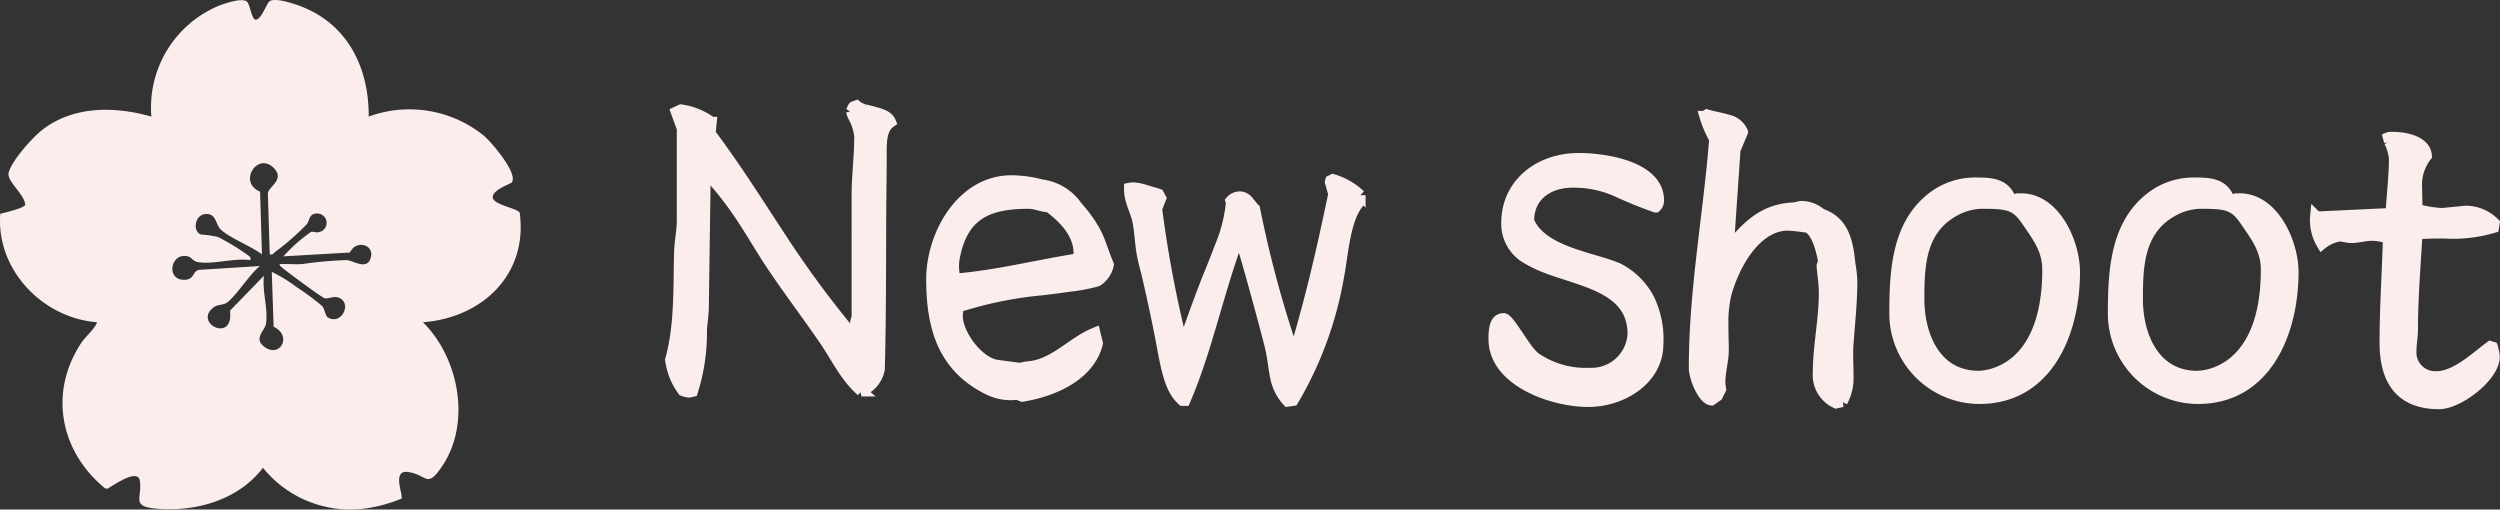<?xml version="1.0" encoding="UTF-8"?>
<svg xmlns="http://www.w3.org/2000/svg" width="236.542" height="48.208" viewBox="0 0 236.542 48.208">
  <rect x="0" y="0" width="236.542" height="48.208" fill="#333333" stroke="none"/>
  <g id="グループ_1645" data-name="グループ 1645" transform="translate(-1242.802 1274.581)">
    <g id="グループ_84" data-name="グループ 84" transform="translate(3465.605 -1492.163)">
      <path id="パス_398" data-name="パス 398" d="M1464.527,220.5a11.192,11.192,0,0,1,10.925,1.831c.706.611,3.189,3.5,2.628,4.384-.1.152-1.816.69-1.817,1.406,0,.743,2.4,1.044,2.555,1.491.781,5.856-3.57,9.923-9.153,10.348,3.414,3.388,4.581,9.536,1.8,13.639-1.46,2.155-1.383.778-3.225.528-1.561-.212-.408,2.241-.608,2.517a13.986,13.986,0,0,1-3.386.932,10.629,10.629,0,0,1-9.725-3.848c-2.357,3.1-6.49,4.239-10.276,3.848-2.226-.23-1.094-1.1-1.38-2.658-.209-1.14-2.5.471-3.062.8l-.238-.055c-4.217-3.485-5.319-8.984-2.283-13.672.5-.776,1.233-1.252,1.544-2.033-5.162-.393-9.563-4.987-9.158-10.262.411-.1,2.291-.54,2.362-.856-.071-1-1.762-2.231-1.571-3.017.278-1.145,2.282-3.384,3.244-4.114,2.963-2.247,6.838-2.18,10.262-1.209a10.44,10.44,0,0,1,6.33-10.467c.558-.21,2.341-.86,2.758-.363.223.265.418,1.575.736,1.651.544.13,1.081-1.567,1.371-1.745.607-.374,2.566.326,3.248.611C1462.676,211.97,1464.559,216.037,1464.527,220.5Zm-9.361,13.032-.18-5.778c.14-.712,1.716-1.355.458-2.484-1.5-1.345-3.28,1.458-1.193,2.335l.178,5.928c-1.057-.791-2.9-1.476-3.848-2.3-.578-.5-.428-1.626-1.541-1.507-1.009.107-1.184,1.7-.356,1.935a9.37,9.37,0,0,1,1.6.238,21.464,21.464,0,0,1,2.74,1.665c.2.159.381.184.306.518-1.576-.217-3.344.4-4.874.2-.6-.083-.626-.424-.945-.526-1.739-.554-2.259,2.319-.328,2.183.869-.061.679-.819,1.282-.935l5.783-.364c-.909.655-2.419,3.057-3.2,3.5-.422.236-.8.1-1.219.433-1.913,1.479,1.973,3.416,1.57.295l3.216-3.308c-.175,1.469.394,3.065.2,4.507-.1.7-1.208,1.4-.192,2.189,1.5,1.17,2.728-1.022.911-1.869l-.178-5.193a13.533,13.533,0,0,1,2.334,1.427,24.437,24.437,0,0,1,2.427,1.795c.269.321.3.937.557,1.094,1.235.748,2.287-1.266,1.106-1.84-.584-.284-1.086.153-1.461,0-.323-.128-3.4-2.4-3.846-2.771-.144-.12-.361-.242-.383-.441.7-.032,1.409.04,2.109,0a37.194,37.194,0,0,1,4.234-.38c.636.053,1.771.869,2.192.016.693-1.4-1.233-2.069-1.874-.733l-6.294.363a15.113,15.113,0,0,1,2.58-2.29c.246-.1.487.071.729.007a.89.89,0,1,0-.274-1.758c-.61.061-.551.668-.833,1.014a23.973,23.973,0,0,1-2.935,2.571c-.191.132-.238.347-.558.262Z" transform="translate(-3652.446 8.113)" fill="#fceded"></path>
    </g>
    <path id="パス_100265" data-name="パス 100265" d="M20.188-4.805c-.321.321.178,1-.856,1a96.7,96.7,0,0,1-6.667-9.162C10.6-16.107,8.6-19.279,6.32-22.31l.107-1.07a6.376,6.376,0,0,0-2.888-1.176l-.463.214.57,1.569v8.734c0,.927-.214,1.889-.25,2.852-.107,3.422.071,6.952-.856,10.3A6.35,6.35,0,0,0,3.717,2.04a2.364,2.364,0,0,0,.57.143,2.986,2.986,0,0,0,.357-.071A18.43,18.43,0,0,0,5.5-3.664c.036-.749.178-1.5.178-2.246l.178-12.763A32.177,32.177,0,0,1,9.493-14c1,1.533,1.89,3.1,2.923,4.6,1.5,2.21,3.066,4.278,4.563,6.453,1.176,1.676,2.068,3.672,3.636,5.027A2.8,2.8,0,0,0,22.327.008c.143-5.241.107-10.517.143-15.722l.036-3.565v-1.034c0-1.248,0-2.46.891-3.066-.214-.535-.784-.749-1.462-.927-.357-.107-.713-.178-1.034-.285a1.631,1.631,0,0,1-.749-.357c-.392.143-.285.036-.5.535a2.8,2.8,0,0,0,.178.5,4.938,4.938,0,0,1,.606,1.854c0,1.89-.25,3.779-.25,5.669ZM42.72-3.45a8.267,8.267,0,0,0-1.355.713c-1.5.927-2.888,2.21-4.706,2.46A5.72,5.72,0,0,0,35.625-.1L33.486-.384c-1.818-.25-3.779-2.923-3.779-4.67,0-.214.036-.463.071-.82a36.882,36.882,0,0,1,7.736-1.6c.357-.036,1.569-.178,2.781-.357a15.548,15.548,0,0,0,2.638-.5A2.386,2.386,0,0,0,44-9.9c-.214-.5-.428-1.105-.642-1.676a9.391,9.391,0,0,0-.677-1.569,12.974,12.974,0,0,0-1.64-2.246,4.828,4.828,0,0,0-3.387-2.068,11.22,11.22,0,0,0-2.852-.392c-4.67,0-7.558,5.062-7.558,9.341,0,4.456,1.034,8.235,5.241,10.374a4.883,4.883,0,0,0,2.246.57c.178,0,.392-.036.642-.036l.463.178c2.923-.463,6.382-1.961,7.13-5.027Zm-1.533-7.023c-3.922.606-7.7,1.6-11.694,1.925a5.718,5.718,0,0,1-.143-1.176,4.752,4.752,0,0,1,.107-1c.82-4.029,3.28-4.955,7.023-4.955.606,0,1.212.321,1.854.321,1.426,1.07,2.852,2.5,2.852,4.385ZM61.472,2.967A34.653,34.653,0,0,0,65.786-8.8c.392-1.961.57-5.633,2.032-7.095v-.57a6.322,6.322,0,0,0-2.6-1.5L65-17.853l-.036.143.321,1.141c-1.034,4.92-2.139,9.875-3.743,15.116A105.477,105.477,0,0,1,57.836-15.18a2.593,2.593,0,0,1-.285-.321c-.107-.143-.214-.25-.321-.392a1.1,1.1,0,0,0-.713-.428,1.147,1.147,0,0,0-.963.392.785.785,0,0,1,.036.285,14.525,14.525,0,0,1-1.07,4.1c-.57,1.533-1.212,3.03-1.462,3.708-.642,1.676-1.248,3.351-2.032,5.6a110.783,110.783,0,0,1-2.46-12.941l.392-1-.214-.392c-.285-.107-.749-.214-1.176-.357a4.975,4.975,0,0,0-1.176-.25,1.736,1.736,0,0,0-.428.036v.178c0,1.07.642,2.068.82,3.1s.214,2.068.392,3.03c.107.57.25,1.105.392,1.64C48.1-6.944,48.6-4.627,49.03-2.345c.463,2.531.82,4.314,1.961,5.312h.25c2.1-4.884,3.1-10.125,5.134-15.579.927,2.959,2.745,9.733,2.959,10.7s.285,1.961.5,2.888a4.673,4.673,0,0,0,1.105,2.068Zm34.3-18.289a.835.835,0,0,0,.285-.642c0-3.209-4.991-3.993-7.594-3.993-3.636,0-6.809,2.317-6.809,6.132a3.777,3.777,0,0,0,1.783,3.28,11.652,11.652,0,0,0,1.89.927c.713.285,1.426.5,2.175.749,2.959.963,6.1,2,6.1,5.526a3.909,3.909,0,0,1-4.1,3.708,8.369,8.369,0,0,1-5.169-1.5,5.277,5.277,0,0,1-.784-.891c-.285-.392-.57-.82-.856-1.248-.535-.784-1.034-1.533-1.319-1.533-.927,0-.927,1.283-.927,1.961,0,3.957,5.49,5.918,8.948,5.918,3.173,0,6.6-2.068,6.6-5.455a8.7,8.7,0,0,0-.856-4.278,6.775,6.775,0,0,0-2.995-2.923c-2.531-1.034-7.2-1.569-8.378-4.456,0-2.46,1.961-3.636,4.136-3.636a9.937,9.937,0,0,1,4.171.856A39.8,39.8,0,0,0,95.768-15.322Zm17.647,18.4a4.6,4.6,0,0,0,.57-2.353c0-.713-.036-1.426-.036-2.139a10.018,10.018,0,0,1,.036-1.034c.143-1.961.357-3.957.357-5.882a11.624,11.624,0,0,0-.178-1.6c-.214-2.1-.57-4.029-2.745-4.777a2.907,2.907,0,0,0-1.818-.713c-.285,0-.57.143-.856.143-2.567.143-4.171,1.426-6.1,3.886l.642-9.341c0-.036.57-1.355.713-1.711a1.925,1.925,0,0,0-1.39-1.141c-.677-.214-1.426-.321-2-.5l-.214.143a10.5,10.5,0,0,0,.927,2.175c-.57,7.2-1.925,14.332-1.925,21.533V-.1c0,.856.82,2.959,1.64,3.03l.57-.392.321-.642a4.367,4.367,0,0,1-.071-.677c0-1,.321-2.068.321-2.995,0-.642-.036-1.426-.036-2.282a12.108,12.108,0,0,1,.25-2.888c.642-2.567,2.709-6.667,5.882-6.667a18.041,18.041,0,0,1,1.89.214c.927.535,1.248,2.175,1.462,3.137l-.143.5c.071.856.214,1.676.214,2.567,0,2.5-.57,5.027-.57,7.558a2.907,2.907,0,0,0,1.711,2.852ZM129.387-16c-.535-1.6-1.925-1.64-3.351-1.64a6.655,6.655,0,0,0-3.565,1c-3.85,2.5-4.1,7.13-4.1,11.408a8.057,8.057,0,0,0,8.021,8.021c6.453,0,9.02-6.239,9.02-11.979,0-2.852-1.89-6.952-5.062-6.952A3.68,3.68,0,0,0,129.387-16ZM126.321.649c-4.1,0-5.633-3.886-5.633-7.273,0-2.995.071-6.382,3.1-8.2a5.644,5.644,0,0,1,2.781-.856c2.46,0,3.244.107,4.242,1.569s2.032,2.745,2.032,4.67C132.845.435,126.82.649,126.321.649ZM150.065-16c-.535-1.6-1.925-1.64-3.351-1.64a6.655,6.655,0,0,0-3.565,1c-3.85,2.5-4.1,7.13-4.1,11.408a8.057,8.057,0,0,0,8.021,8.021c6.453,0,9.02-6.239,9.02-11.979,0-2.852-1.889-6.952-5.062-6.952A3.68,3.68,0,0,0,150.065-16ZM147,.649c-4.1,0-5.633-3.886-5.633-7.273,0-2.995.071-6.382,3.1-8.2a5.644,5.644,0,0,1,2.781-.856c2.46,0,3.244.107,4.242,1.569s2.032,2.745,2.032,4.67C153.523.435,147.5.649,147,.649Zm27.736-2.816c-1.39,1.034-3.28,2.852-5.1,2.852a2.274,2.274,0,0,1-2.389-2.424c0-.642.143-1.355.143-2,0-2.959.25-5.954.428-9.055.927-.071,1.783-.071,2.6-.071a13.35,13.35,0,0,0,4.635-.535l.071-.428a3.834,3.834,0,0,0-2.6-1.141h-.143l-2.175.214h-.071a10.167,10.167,0,0,1-2.317-.392c0-.749-.036-1.426-.036-2.068a4.386,4.386,0,0,1,.927-2.959c-.071-1.355-1.89-1.783-3.173-1.783h-.214a.529.529,0,0,0-.25.036c.036.143.071.25.107.392a4.7,4.7,0,0,1,.463,1.569c0,1.676-.214,3.387-.321,5.205l-6.774.321a.355.355,0,0,1-.143-.036l-.178-.036-.036-.036a4.425,4.425,0,0,0,.606,2.709,3.622,3.622,0,0,1,1.64-.749c.392,0,.784.143,1.141.143.677,0,1.319-.214,2-.214a4.806,4.806,0,0,1,1.5.285c-.107,3.387-.321,6.631-.321,9.875,0,3.494,1.426,5.775,5.134,5.775,1.854,0,5.241-2.6,5.241-4.456a2.8,2.8,0,0,0-.071-.5c-.036-.143-.071-.321-.107-.428Z" transform="translate(1303.692 -1239.647)" fill="#fceded" stroke="#fceded" stroke-width="1"></path>
  </g>
</svg>
